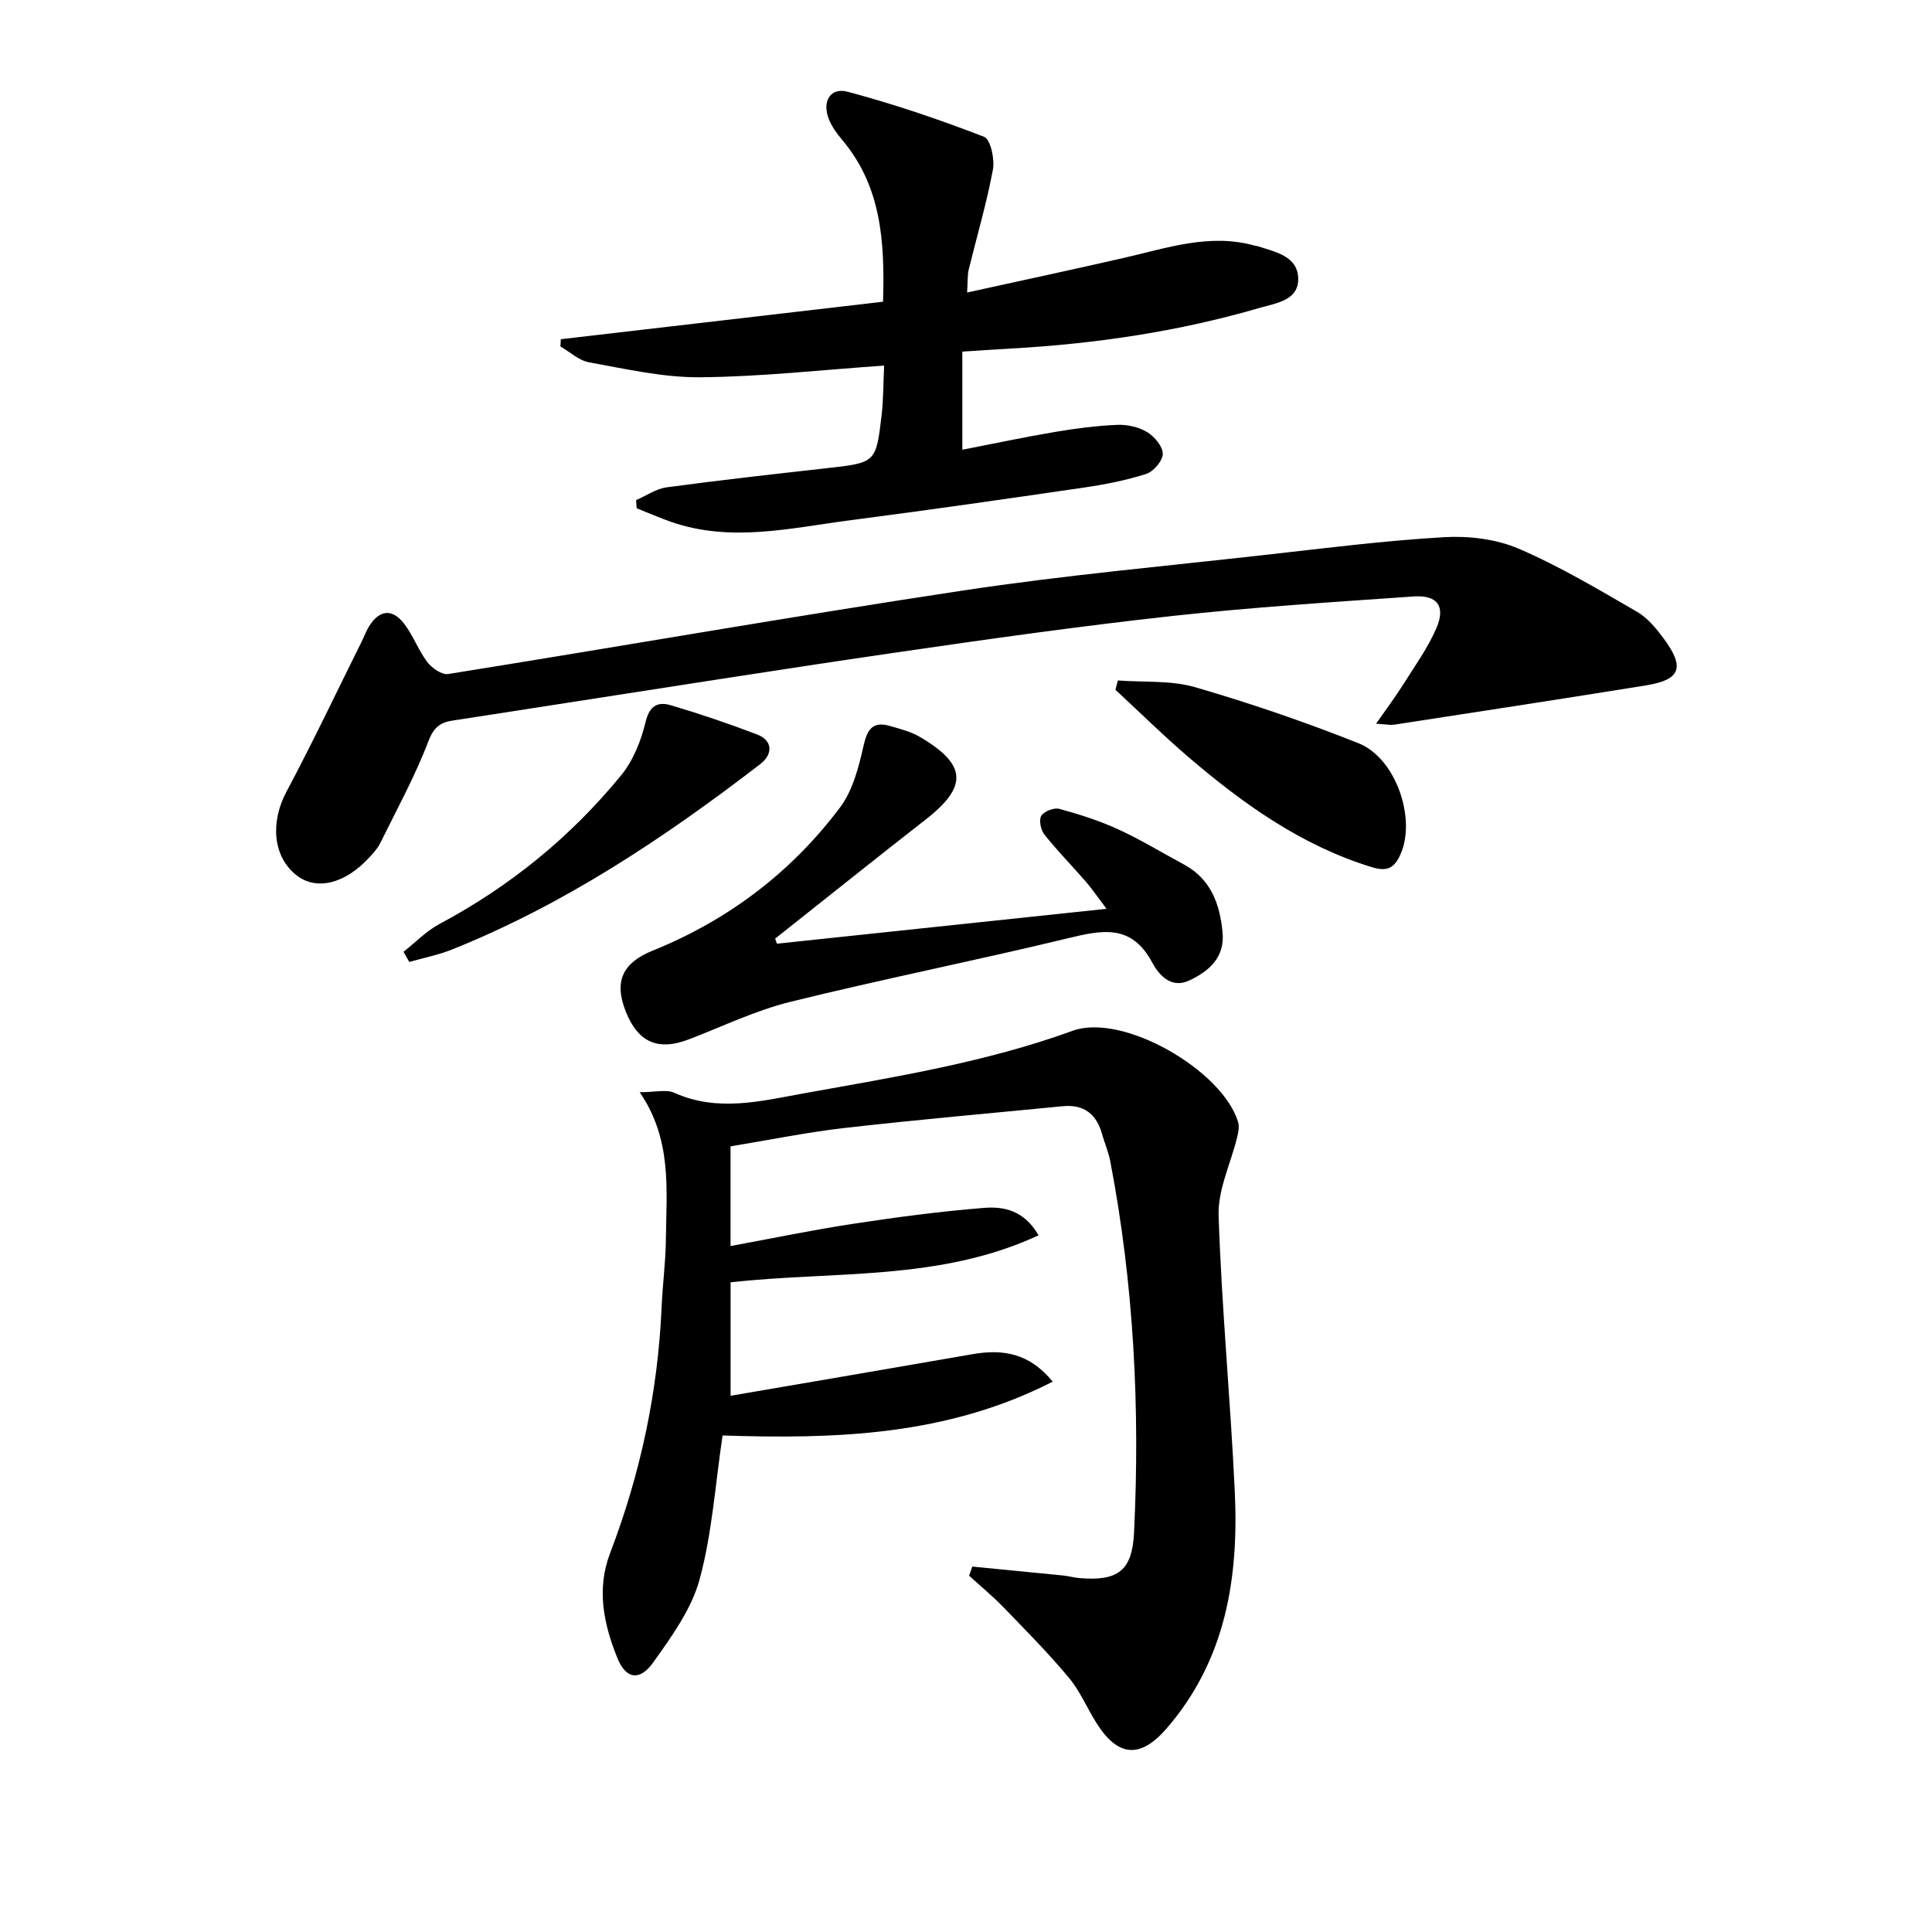 <svg enable-background="new 0 0 400 400" viewBox="0 0 400 400" xmlns="http://www.w3.org/2000/svg"><path d="m132.44 226.13c3.29 0 5.51-.62 7.12.1 8.99 4.06 17.92 1.75 26.84.14 18.76-3.38 37.56-6.38 55.66-12.95 10.5-3.81 31.19 8.3 34.29 18.95.27.94.03 2.11-.22 3.11-1.31 5.4-4 10.82-3.83 16.16.62 19.08 2.46 38.12 3.35 57.2.84 17.84-1.85 34.85-14.12 49.02-5.44 6.28-10.08 5.95-14.56-1.19-1.94-3.1-3.38-6.59-5.7-9.35-4.23-5.06-8.89-9.78-13.49-14.53-2.24-2.32-4.75-4.38-7.14-6.56.22-.63.45-1.26.67-1.89 6.26.61 12.53 1.22 18.79 1.85 1.16.12 2.29.45 3.45.54 7.93.66 10.86-1.55 11.24-9.4 1.26-25.81-.05-51.48-4.92-76.9-.37-1.94-1.19-3.79-1.72-5.7-1.16-4.12-3.79-6.12-8.11-5.7-15.03 1.47-30.07 2.78-45.07 4.49-7.88.9-15.67 2.5-23.72 3.82v20.64c8.56-1.57 16.92-3.32 25.34-4.6 9.02-1.37 18.08-2.58 27.16-3.3 4.02-.32 8.27.46 11.27 5.68-20.52 9.54-42.39 7.34-63.76 9.73v23.49c16.84-2.89 33.46-5.71 50.07-8.61 6.25-1.09 11.77-.27 16.62 5.69-21.98 11.24-45.06 11.9-68.35 11.14-1.53 10.28-2.17 20.31-4.76 29.81-1.68 6.16-5.79 11.84-9.6 17.18-2.78 3.91-5.64 3.46-7.4-.87-2.84-6.99-4.39-14.27-1.53-21.75 6.28-16.42 9.91-33.4 10.67-50.98.2-4.65.84-9.29.88-13.93.11-10.24 1.34-20.69-5.42-30.53z"/><path d="m284.9 149.84c2.19-3.15 4.06-5.63 5.7-8.25 2.39-3.79 5.04-7.48 6.8-11.56 1.93-4.49.2-6.88-4.69-6.54-16.74 1.16-33.49 2.23-50.16 4.06-19.14 2.11-38.22 4.8-57.27 7.58-24.97 3.64-49.89 7.62-74.82 11.46-5.58.86-11.15 1.75-16.73 2.59-2.62.4-3.94 1.41-5.05 4.32-2.76 7.24-6.53 14.09-9.96 21.07-.5 1.02-1.32 1.92-2.1 2.78-5.1 5.65-11.12 7.14-15.29 3.82-4.87-3.88-5.37-10.98-2.02-17.26 5.45-10.23 10.42-20.72 15.58-31.1.52-1.04.91-2.15 1.52-3.13 2.08-3.38 4.75-3.75 7.18-.65 1.92 2.45 3 5.56 4.88 8.04.95 1.25 3.01 2.69 4.32 2.48 35.57-5.69 71.05-11.92 106.66-17.3 20.84-3.15 41.87-5.04 62.82-7.4 12.21-1.37 24.43-2.92 36.68-3.63 5.11-.3 10.77.37 15.43 2.36 8.5 3.64 16.52 8.44 24.55 13.08 2.21 1.28 4.02 3.51 5.58 5.62 4.38 5.97 3.41 8.47-3.76 9.63-17.34 2.79-34.7 5.45-52.05 8.12-.92.13-1.89-.09-3.8-.19z"/><path d="m200.23 60.56c11.33-2.49 21.83-4.74 32.3-7.13 9.03-2.05 17.93-5.23 27.38-2.54.16.05.33.03.49.09 3.65 1.18 8.23 2.03 8.38 6.61.15 4.62-4.57 5.16-7.94 6.14-16.81 4.91-34.03 7.45-51.49 8.43-3.3.19-6.6.41-10.11.64v20.31c6.51-1.26 12.88-2.62 19.29-3.7 4.25-.72 8.55-1.27 12.85-1.45 2.05-.08 4.41.46 6.14 1.51 1.51.92 3.23 2.96 3.22 4.5-.01 1.44-1.92 3.66-3.43 4.15-4.23 1.35-8.65 2.21-13.06 2.85-16.08 2.35-32.16 4.66-48.27 6.75-12.3 1.6-24.64 4.63-37 .34-2.42-.84-4.78-1.88-7.16-2.83-.04-.56-.09-1.12-.13-1.68 2.1-.91 4.13-2.35 6.31-2.65 11.01-1.49 22.06-2.72 33.1-3.96 10.2-1.14 10.27-1.08 11.43-11.01.38-3.26.34-6.57.52-10.24-13.04.9-25.58 2.32-38.13 2.42-7.65.06-15.35-1.73-22.95-3.09-2.11-.38-3.96-2.15-5.94-3.29.03-.5.05-1 .08-1.5 22.1-2.57 44.19-5.14 66.71-7.76.4-12.67-.41-24.01-8.53-33.6-1.05-1.24-2.05-2.64-2.66-4.14-1.49-3.69.24-6.7 3.89-5.73 9.56 2.55 18.98 5.75 28.22 9.32 1.34.52 2.24 4.64 1.83 6.81-1.3 6.98-3.33 13.82-5.02 20.73-.26 1.11-.17 2.27-.32 4.7z"/><path d="m160.86 195.38c22.33-2.36 44.66-4.72 68.23-7.22-1.86-2.46-2.99-4.14-4.31-5.66-2.83-3.26-5.87-6.34-8.55-9.72-.75-.94-1.18-3.02-.64-3.88.59-.94 2.65-1.74 3.75-1.43 4.14 1.13 8.28 2.45 12.18 4.24 4.67 2.14 9.08 4.84 13.61 7.28 5.61 3.02 7.44 8.25 7.99 14.07.49 5.1-2.75 7.99-6.87 9.93-3.88 1.83-6.42-1.31-7.71-3.73-4.35-8.14-10.55-6.66-17.66-4.95-19.01 4.59-38.21 8.41-57.2 13.1-7.18 1.77-14 5.06-20.95 7.74-6.45 2.49-10.6.73-13.17-5.72-2.5-6.27-.62-10.11 5.54-12.6 15.61-6.3 28.68-16.18 38.78-29.6 2.65-3.51 3.9-8.33 4.89-12.76.79-3.55 1.94-5.21 5.58-4.14 2.05.6 4.21 1.14 6.03 2.2 9.83 5.75 10.06 10.3 1.23 17.18-10.44 8.13-20.76 16.42-31.13 24.63.12.36.25.7.38 1.04z"/><path d="m231.44 140.88c5.35.41 10.96-.06 16.01 1.4 11.43 3.32 22.74 7.2 33.81 11.6 7.81 3.11 12.02 15.75 8.66 23.08-1.25 2.74-2.7 3.55-5.83 2.6-14.66-4.48-26.76-13.16-38.18-22.94-5.15-4.41-9.99-9.2-14.97-13.81.17-.63.34-1.28.5-1.93z"/><path d="m83.54 197.06c2.47-1.94 4.71-4.29 7.43-5.75 14.6-7.78 27.18-18.03 37.62-30.78 2.5-3.05 4.14-7.16 5.07-11.05.82-3.45 2.6-4.25 5.25-3.46 6.04 1.79 12.02 3.82 17.9 6.07 3.11 1.19 3.32 4.01.58 6.12-19.81 15.23-40.5 29.04-63.84 38.39-2.83 1.13-5.88 1.72-8.82 2.56-.41-.7-.8-1.4-1.19-2.1z"/></svg>
